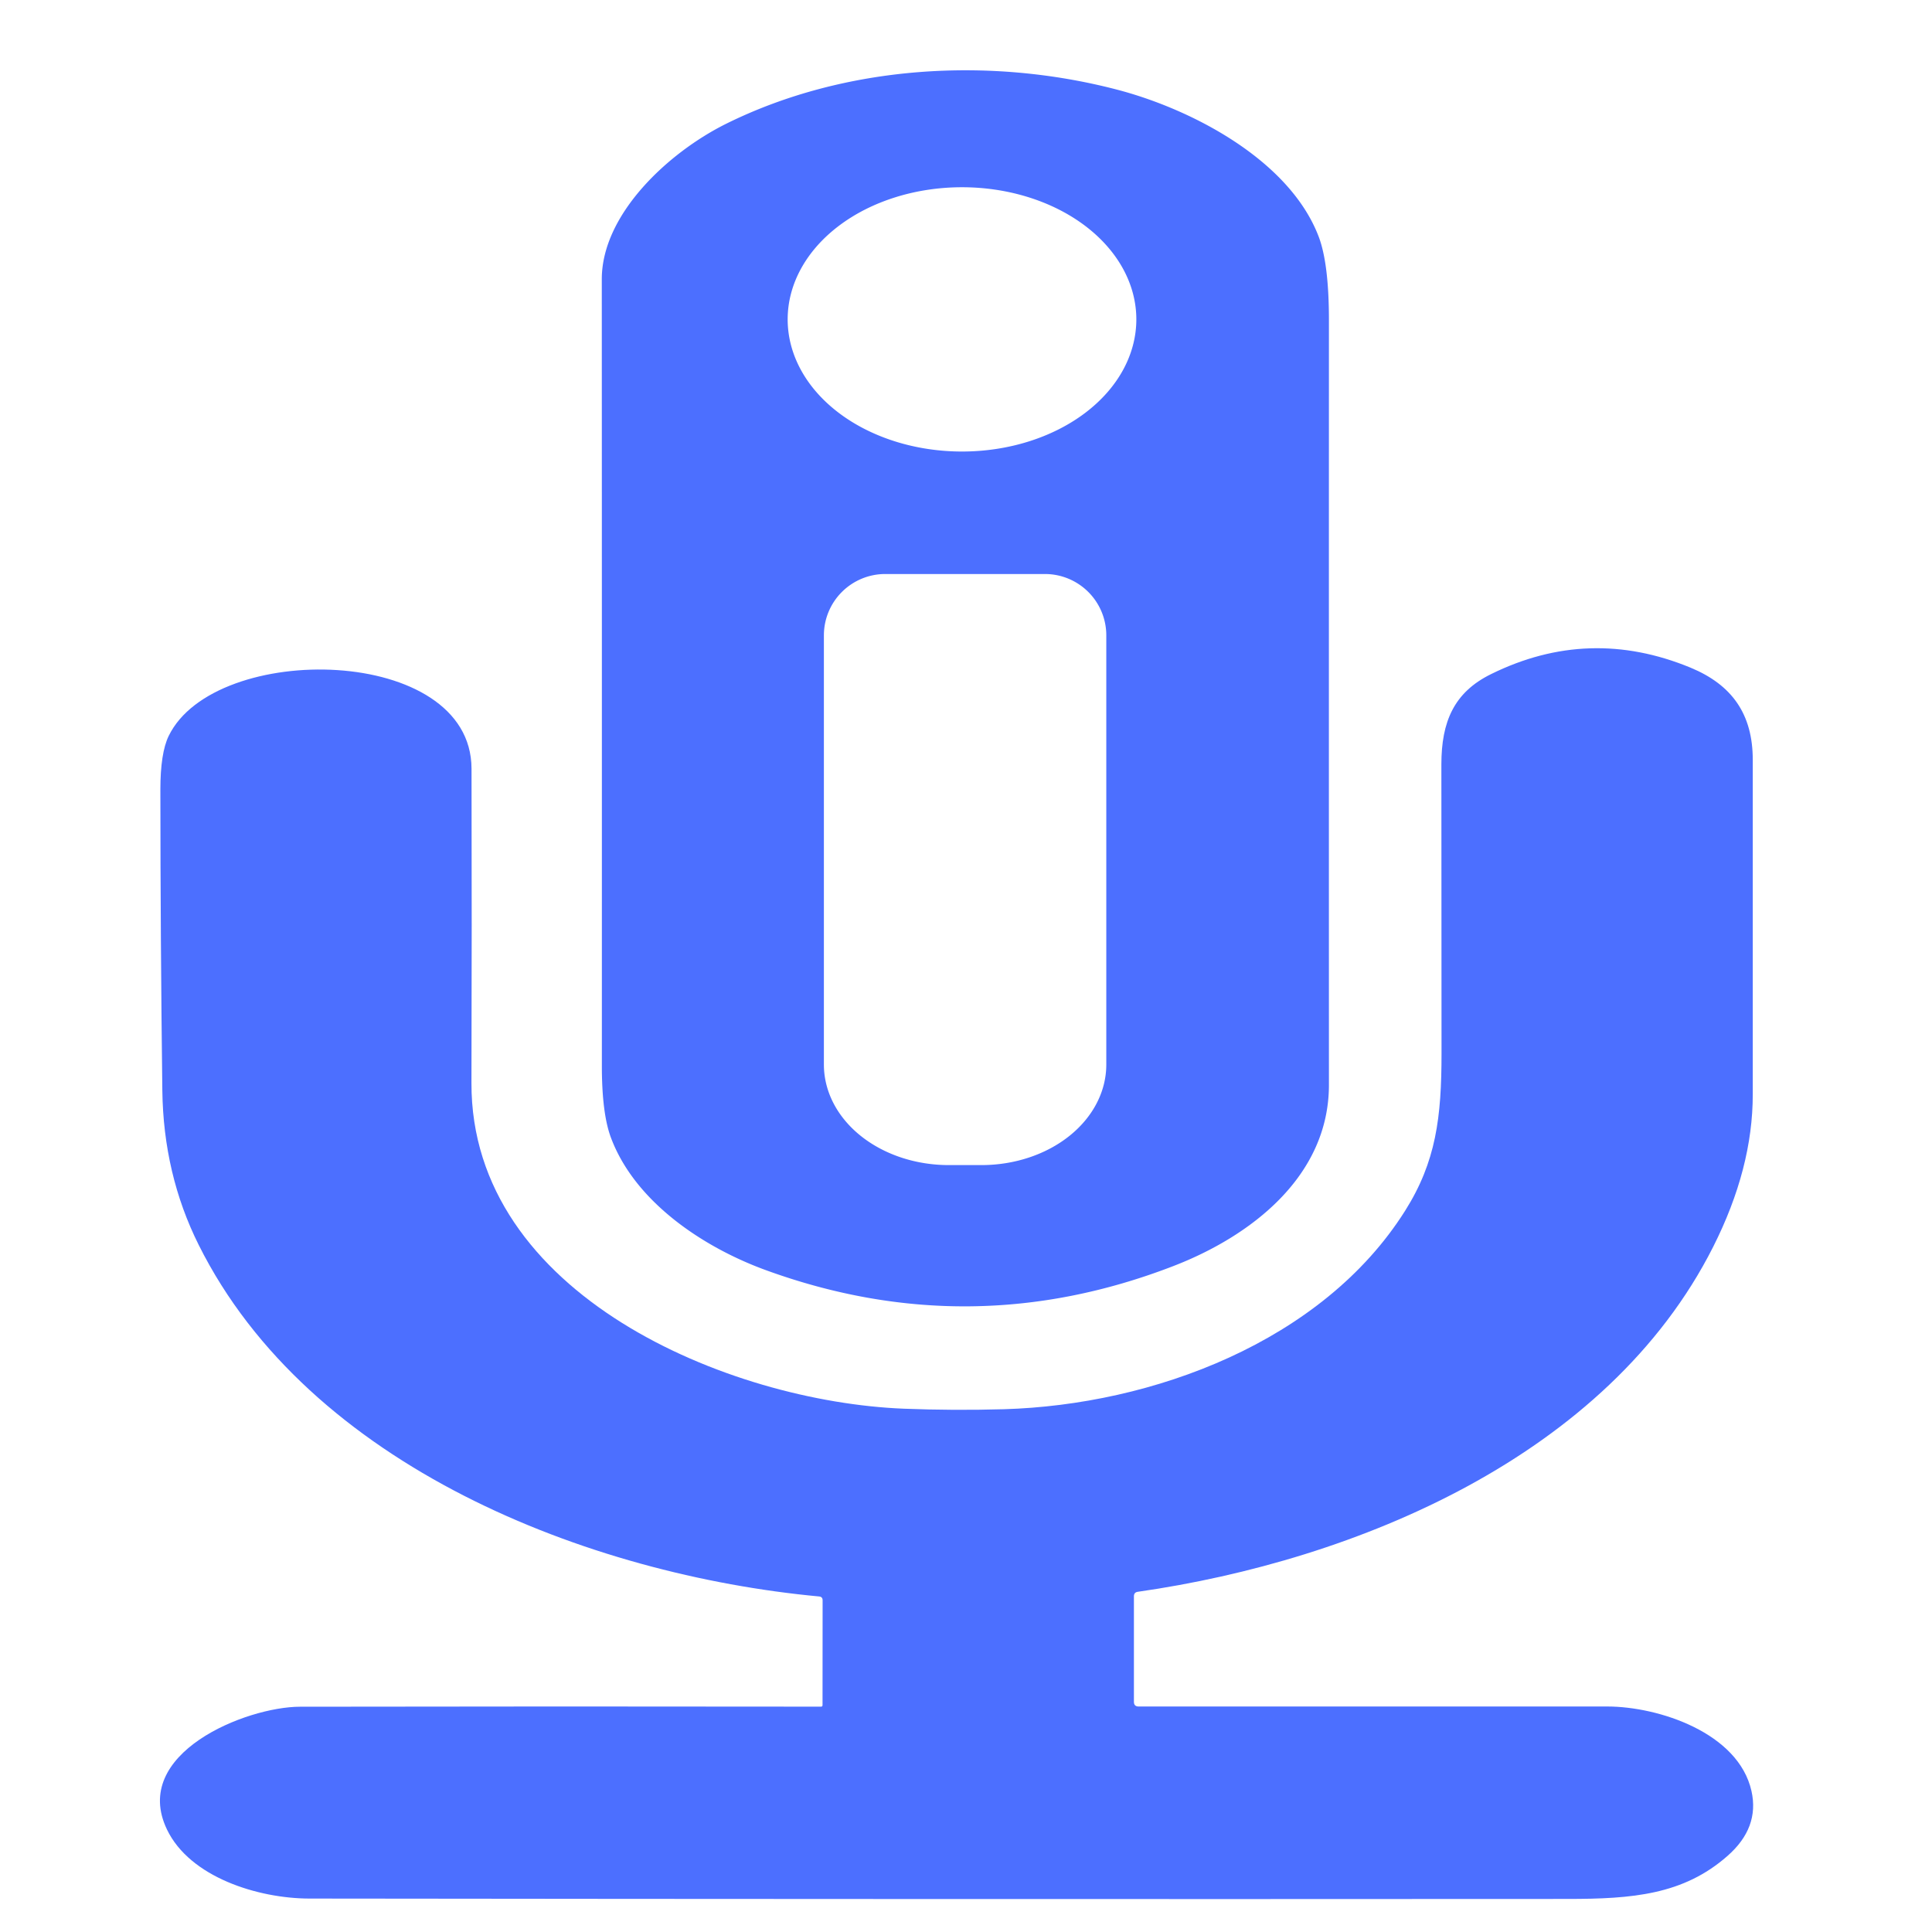 <svg viewBox="0.00 0.00 256.00 256.00" version="1.1" xmlns="http://www.w3.org/2000/svg">
<path d="M 101.45 168.29
  C 93.23 165.29 84.14 159.29 80.95 150.74
  Q 79.74 147.51 79.75 141.12
  Q 79.76 89.06 79.74 37.00
  C 79.74 28.38 88.56 20.20 96.24 16.39
  C 111.98 8.60 131.14 7.47 148.02 11.88
  C 157.90 14.46 170.78 21.16 174.70 31.27
  Q 176.09 34.85 176.09 42.41
  Q 176.08 93.09 176.09 143.75
  C 176.09 155.94 165.66 163.84 155.45 167.77
  Q 128.53 178.16 101.45 168.29
  Z
  M 150.57 42.32
  A 23.10 17.51 0.0 0 0 127.47 24.81
  A 23.10 17.51 0.0 0 0 104.37 42.32
  A 23.10 17.51 0.0 0 0 127.47 59.83
  A 23.10 17.51 0.0 0 0 150.57 42.32
  Z
  M 138.46 76.06
  L 117.30 76.06
  A 8.13 8.13 0.0 0 0 109.17 84.19
  L 109.17 141.06
  A 16.54 13.32 -0.0 0 0 125.71 154.38
  L 130.05 154.38
  A 16.54 13.32 0.0 0 0 146.59 141.06
  L 146.59 84.19
  A 8.13 8.13 0.0 0 0 138.46 76.06
  Z" fill="#4c6fff"></path>
<path d="M 150.25 211.51
  L 150.25 225.50
  Q 150.25 226.12 150.87 226.12
  Q 181.97 226.12 212.99 226.12
  C 219.78 226.13 230.35 229.60 232.08 237.32
  Q 233.17 242.18 228.89 245.93
  C 223.04 251.07 216.29 251.62 207.70 251.62
  Q 124.35 251.67 41.00 251.57
  C 34.20 251.56 25.17 248.75 22.13 242.43
  C 17.26 232.33 32.60 226.16 39.75 226.15
  Q 74.28 226.09 108.79 226.14
  Q 108.99 226.14 108.99 225.93
  L 109.00 212.05
  Q 109.00 211.58 108.54 211.54
  C 77.97 208.68 40.96 194.30 26.32 164.94
  Q 21.65 155.58 21.51 144.50
  Q 21.26 124.57 21.25 104.64
  Q 21.25 99.79 22.35 97.52
  C 28.47 84.91 62.44 85.41 62.48 101.85
  Q 62.53 122.68 62.47 143.50
  C 62.39 171.62 96.61 185.74 119.76 186.66
  Q 126.37 186.92 132.99 186.73
  C 152.68 186.16 175.22 177.81 186.18 160.44
  C 190.29 153.93 191.01 148.03 191.01 139.60
  Q 191.00 120.44 190.99 101.29
  C 190.99 95.64 192.65 91.74 197.58 89.32
  Q 210.56 82.92 224.01 88.47
  C 229.49 90.74 232.26 94.62 232.25 100.71
  Q 232.24 122.87 232.25 145.00
  Q 232.26 154.80 227.00 165.22
  C 213.00 192.96 179.68 206.78 150.77 210.92
  Q 150.25 210.99 150.25 211.51
  Z" fill="#4c6fff"></path>
</svg>
